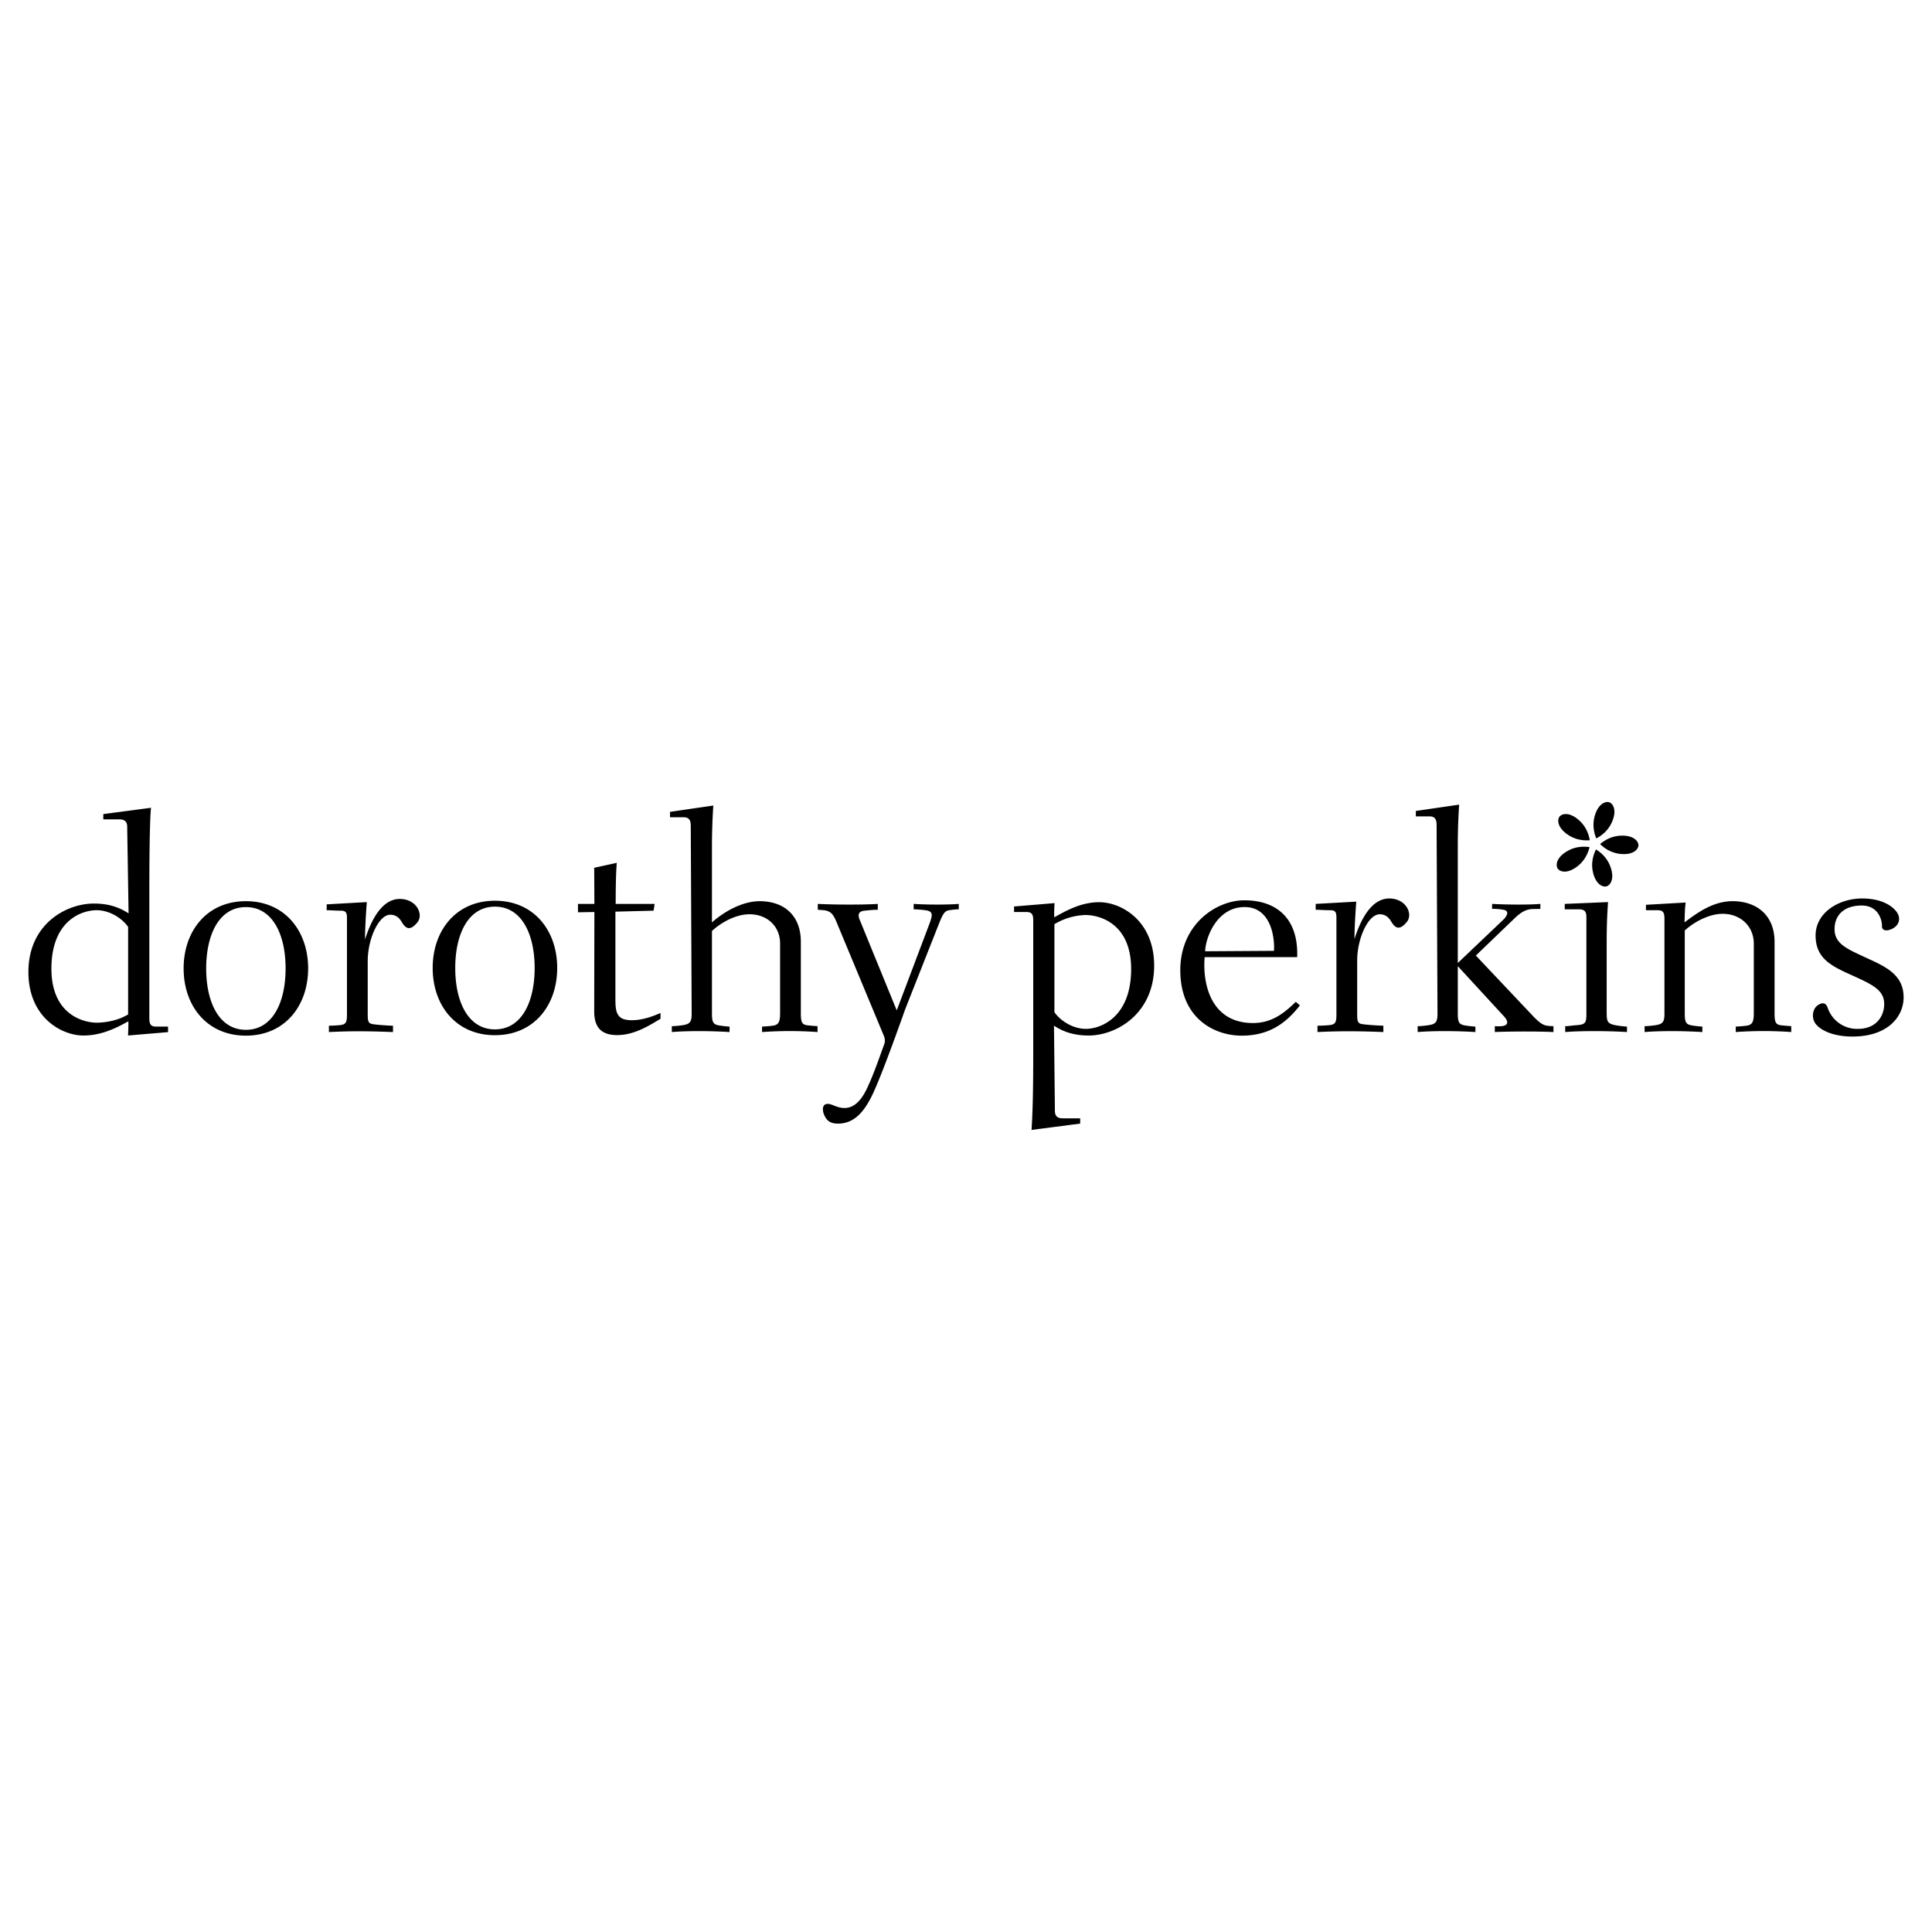 <svg xmlns="http://www.w3.org/2000/svg" width="2500" height="2500" viewBox="0 0 192.756 192.756"><g fill-rule="evenodd" clip-rule="evenodd"><path fill="#fff" d="M0 0h192.756v192.756H0V0z"/><path d="M105.18 91.521c1.215-.675 2.689-1.508 4.49-1.508 2.16 0 5.48 1.804 5.48 6.336 0 4.771-3.748 6.965-6.539 6.965-1.83 0-2.848-.596-3.455-.979l.09 8.295c0 .314-.066.945.766.945h1.756v.527l-4.852.631c.113-1.631.17-3.973.17-7.473V91.982c0-.574 0-.99-.676-.99h-1.238v-.551l4.041-.338c-.024.36-.045.957-.033 1.418zm.021 9.465c.613.881 1.857 1.66 3.129 1.664 1.451.006 4.434-1.105 4.523-5.762.098-4.939-3.406-5.648-4.682-5.593a6.378 6.378 0 0 0-2.971.912v8.779h.001zM131.445 102.967v-.631c.26 0 .787-.025 1.035-.045.711-.053.855-.203.855-1.035v-9.454c0-.585.045-.99-.584-.99-.631 0-1.127-.045-1.486-.045v-.585l4.051-.226c-.066.855-.18 2.588-.18 3.736.496-1.575 1.545-4.051 3.467-4.051 1.68 0 2.406 1.547 1.756 2.341-.621.756-1.086.756-1.531 0-.271-.462-.605-.762-1.17-.765-1.133-.007-2.252 2.37-2.252 4.636v5.402c0 .832.158.881.676.945a24.19 24.19 0 0 0 1.936.135v.631c-2.385-.091-4.247-.112-6.573.001zM164.082 102.967v-.586c.338 0 .768-.053 1.035-.09.773-.107.945-.314.945-1.17v-9.454c0-.66-.15-.855-.721-.855h-1.125v-.54l3.963-.226c-.092.676-.092 1.351-.113 1.981 1.193-.9 2.812-2.116 4.795-2.116 2.34 0 4.186 1.351 4.186 4.051v7.068c0 .873.068 1.189.631 1.26.305.039.709.068 1.035.09v.586a39.368 39.368 0 0 0-5.537 0v-.541c.348-.021.672-.039 1.057-.09.58-.076.744-.35.744-1.26v-6.933c0-1.71-1.307-2.971-3.107-2.971-1.35 0-2.857.811-3.781 1.666v8.284c0 .832.121 1.066.631 1.17.32.064.811.113 1.125.135v.541c-1.824-.113-4.097-.135-5.763 0zM129.689 100.311c-1.484 1.912-3.211 3.016-5.807 3.016-2.715 0-6.123-1.711-6.123-6.527 0-4.576 3.572-6.977 6.393-6.977 3.178 0 5.406 1.771 5.268 5.672h-9.229c-.225 2.61.586 6.569 4.816 6.573 1.967.002 3.197-1.08 4.277-2.117l.405.36zm-9.453-5.403l6.865-.044c.09-1.059-.18-4.367-2.926-4.367-2.755 0-3.884 3.001-3.939 4.411zM150.082 91.667c.451-.54.359-.818-.09-.9a6.03 6.03 0 0 0-1.125-.09v-.495c1.529.09 3.916.09 4.816 0v.495c-.248.022-.627.006-.855.022-.631.045-1.059.337-1.531.742l-4.051 3.894 5.762 6.1c.496.496.855.834 1.352.9.199.027.404.045.629.045v.586c-1.98-.09-4.951-.045-5.852 0v-.586c.248.023.518.012.676 0 .559-.041.787-.359.27-.945l-4.637-5.041v4.727c0 .832.119 1.066.631 1.17.32.064.811.113 1.125.135v.541c-1.822-.113-4.096-.135-5.762 0v-.586c.338 0 .768-.053 1.035-.09.773-.107.945-.314.945-1.17l-.09-18.817c0-.541-.15-.855-.721-.855h-1.35v-.54l4.32-.63a62.793 62.793 0 0 0-.135 4.051v11.75l4.638-4.413zM184.834 103.416c-1.846 0-3.09-.559-3.646-1.215-.494-.588-.379-1.535.182-1.914.463-.314.811-.248.99.293a3.09 3.09 0 0 0 3.016 2.07c1.861 0 2.611-1.32 2.611-2.475 0-1.396-1.148-1.936-3.242-2.881-2.037-.921-3.602-1.667-3.602-3.962 0-2.296 2.342-3.691 4.639-3.691 2.295 0 3.199 1.015 3.42 1.305.506.668.281 1.42-.494 1.756-.584.252-.963.09-.945-.315.021-.518-.316-2.043-2.027-2.043-1.709 0-2.701.918-2.701 2.359s1.209 1.95 3.018 2.791c1.859.866 3.898 1.641 3.871 4.051-.026 1.965-1.66 3.871-5.09 3.871zM160.301 101.121c0 .832.119 1.021.9 1.17.32.061.811.113 1.125.135v.541c-1.822-.113-4.502-.135-6.166 0v-.586c.338 0 .766-.074 1.035-.09.998-.062 1.08-.223 1.08-1.17v-9.543c0-.541-.074-.855-.766-.855h-1.395v-.54l4.32-.18c-.066.99-.135 2.071-.135 4.096v7.022h.002zM163.469 84.347c.012-.336-.352-.933-1.496-.973-1.146-.04-1.918.492-2.332.839.389.375 1.121.959 2.268.999 1.144.04 1.548-.529 1.56-.865zM160.572 80.05c-.316-.115-.996.045-1.389 1.123-.391 1.077-.123 1.975.078 2.477.477-.254 1.26-.771 1.65-1.848.394-1.077-.024-1.636-.339-1.752zM155.596 81.474c-.207.265-.266.96.639 1.666.902.706 1.84.729 2.379.692-.094-.532-.344-1.436-1.248-2.141-.903-.706-1.563-.483-1.77-.217zM155.414 86.659c.188.279.832.548 1.781-.093.951-.641 1.262-1.525 1.395-2.049-.535-.074-1.473-.116-2.422.524-.951.641-.941 1.339-.754 1.618zM160.287 88.43c.322-.093.777-.622.461-1.724-.314-1.102-1.059-1.671-1.518-1.958-.236.486-.564 1.363-.25 2.465.317 1.102.983 1.31 1.307 1.217zM12.806 101.896c-1.216.676-2.69 1.418-4.491 1.418-2.161 0-5.481-1.803-5.481-6.336 0-4.771 3.748-6.831 6.539-6.831 1.831 0 2.847.597 3.455.979l-.135-8.429c0-.315.067-.946-.765-.946h-1.621v-.529l4.761-.63c-.158 1.407-.169 6.539-.169 8.328v12.514c0 .574 0 .99.675.99h1.193v.551l-3.995.338c.022-.358.045-.954.034-1.417zm-.023-9.418c-.613-.881-1.857-1.66-3.128-1.666-1.452-.006-4.434.971-4.524 5.627-.096 4.939 3.406 5.648 4.681 5.592 1.036-.045 2.071-.281 2.971-.82v-8.733zM18.32 96.619c0-3.705 2.301-6.708 6.212-6.708 3.911 0 6.212 3.003 6.212 6.708s-2.301 6.707-6.212 6.707c-3.91 0-6.212-3.002-6.212-6.707zm6.213 6.127c2.668 0 3.961-2.742 3.961-6.123 0-3.38-1.293-6.122-3.961-6.122s-3.962 2.741-3.962 6.122 1.294 6.123 3.962 6.123zM32.816 102.967v-.631c.258 0 .697-.025.945-.045.71-.053.855-.203.855-1.035v-9.408c0-.585.045-.991-.585-.991s-1.08-.045-1.44-.045v-.585l4.006-.225c-.067.855-.18 2.588-.18 3.736.496-1.575 1.546-4.051 3.466-4.051 1.681 0 2.407 1.547 1.756 2.341-.621.756-1.085.757-1.531 0-.271-.462-.605-.762-1.17-.765-1.132-.007-2.25 2.37-2.25 4.637v5.357c0 .832.158.881.675.945.633.078 1.418.123 1.846.135v.631c-2.385-.093-4.068-.114-6.393-.001zM43.169 96.574c0-3.705 2.301-6.708 6.212-6.708s6.212 3.003 6.212 6.708-2.301 6.707-6.212 6.707-6.212-3.002-6.212-6.707zm6.212 6.127c2.668 0 3.961-2.742 3.961-6.123s-1.293-6.122-3.961-6.122-3.961 2.741-3.961 6.122 1.293 6.123 3.961 6.123zM65.902 101.643c-1.081.652-2.611 1.629-4.322 1.629-1.71 0-2.296-.9-2.296-2.385l.018-9.895-1.638.027v-.837h1.638l-.018-3.602 2.251-.495c-.067.833-.108 2.003-.108 4.097h3.889l-.108.675-3.808.099v8.671c0 1.32.089 2.16 1.62 2.16 1.106 0 2.094-.383 2.881-.721v.577h.001zM67.028 102.967v-.586c.338 0 .768-.053 1.035-.09.772-.107.945-.314.945-1.17l-.09-18.727c0-.54-.15-.855-.721-.855h-1.35v-.54l4.321-.63a61.276 61.276 0 0 0-.136 4.052v7.607c1.058-.945 2.912-2.116 4.772-2.116 2.341 0 4.096 1.351 4.096 4.051v7.068c0 .873.068 1.189.63 1.26.305.039.709.068 1.036.09v.586a39.367 39.367 0 0 0-5.537 0v-.541c.349-.021.673-.039 1.058-.09.58-.076.743-.35.743-1.26v-6.933c0-1.71-1.261-2.926-3.061-2.926-1.351 0-2.813.81-3.737 1.666v8.238c0 .832.12 1.066.63 1.17.32.064.811.113 1.125.135v.541c-1.821-.113-4.094-.135-5.759 0zM88.185 103.35l-4.749-11.413c-.338-.81-.61-1.031-1.215-1.125l-.63-.045v-.585c1.711.09 4.727.09 5.987 0v.585c-.428 0-.855.045-1.306.09-.627.062-.675.383-.54.811l3.736 9.137 3.264-8.642c.315-.855.401-1.248-.405-1.351a11.86 11.86 0 0 0-1.17-.09v-.54c1.351.09 3.421.09 4.501 0v.54c-.315 0-.658.051-.945.09-.455.061-.63.338-1.035 1.351l-3.376 8.552c-.54 1.531-2.34 6.572-3.241 8.463s-1.934 2.928-3.467 2.926c-.806 0-1.16-.346-1.395-.945-.21-.537-.151-1.338.9-.898.811.336 2.185.836 3.354-1.576.691-1.428 1.254-3.107 1.748-4.451.191-.429-.016-.884-.016-.884z"/></g></svg>